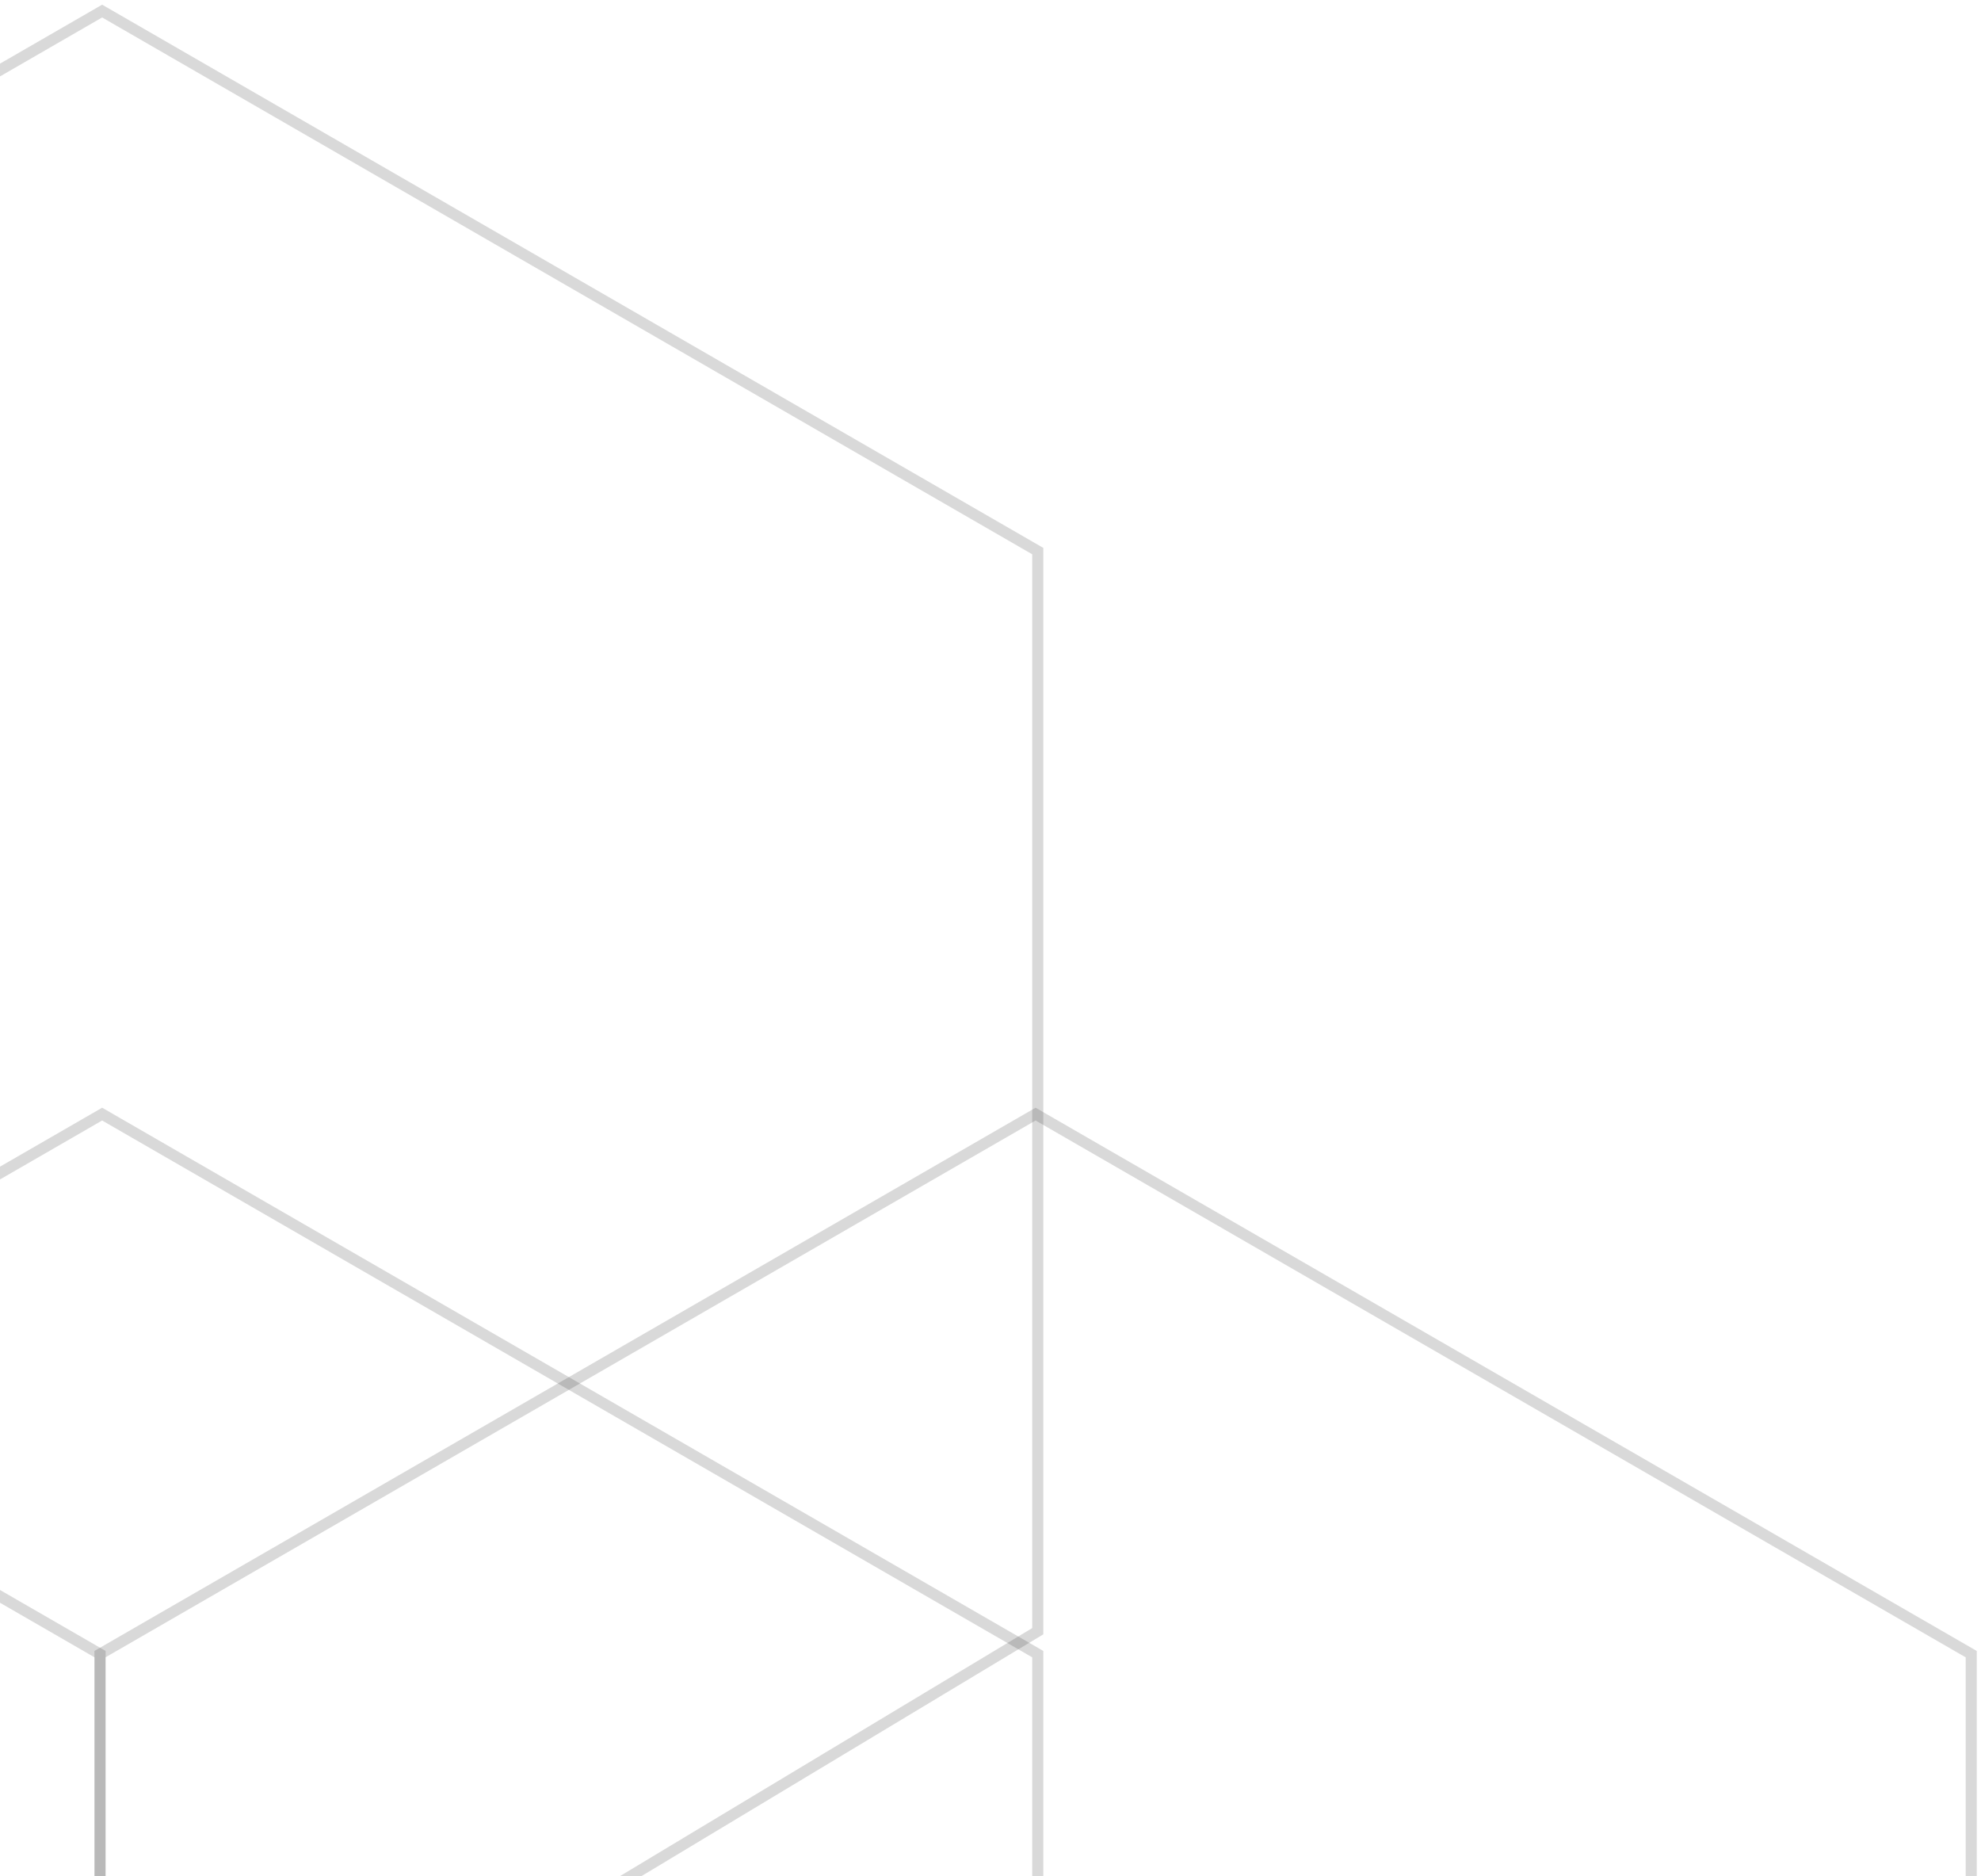 <?xml version="1.0" encoding="UTF-8"?> <svg xmlns="http://www.w3.org/2000/svg" width="358" height="339" viewBox="0 0 358 339" fill="none"><path d="M187.541 494.02V298.869L18.458 201.295L-150.626 298.869V494.02L18.458 591.598L187.541 494.02Z" stroke="black" stroke-opacity="0.15" stroke-width="2"></path><path d="M187.541 294.725V99.573L18.458 2L-150.626 99.573V298.859L18.458 396.437L187.541 294.725Z" stroke="black" stroke-opacity="0.15" stroke-width="2"></path><path d="M18.089 494.02V298.869L-150.995 201.295L-320.079 298.869V494.02L-150.995 591.598L18.089 494.02Z" stroke="black" stroke-opacity="0.15" stroke-width="2"></path><path d="M356.23 494.02V298.869L187.147 201.295L18.063 298.869V494.02L187.147 591.598L356.23 494.02Z" stroke="black" stroke-opacity="0.15" stroke-width="2"></path></svg> 